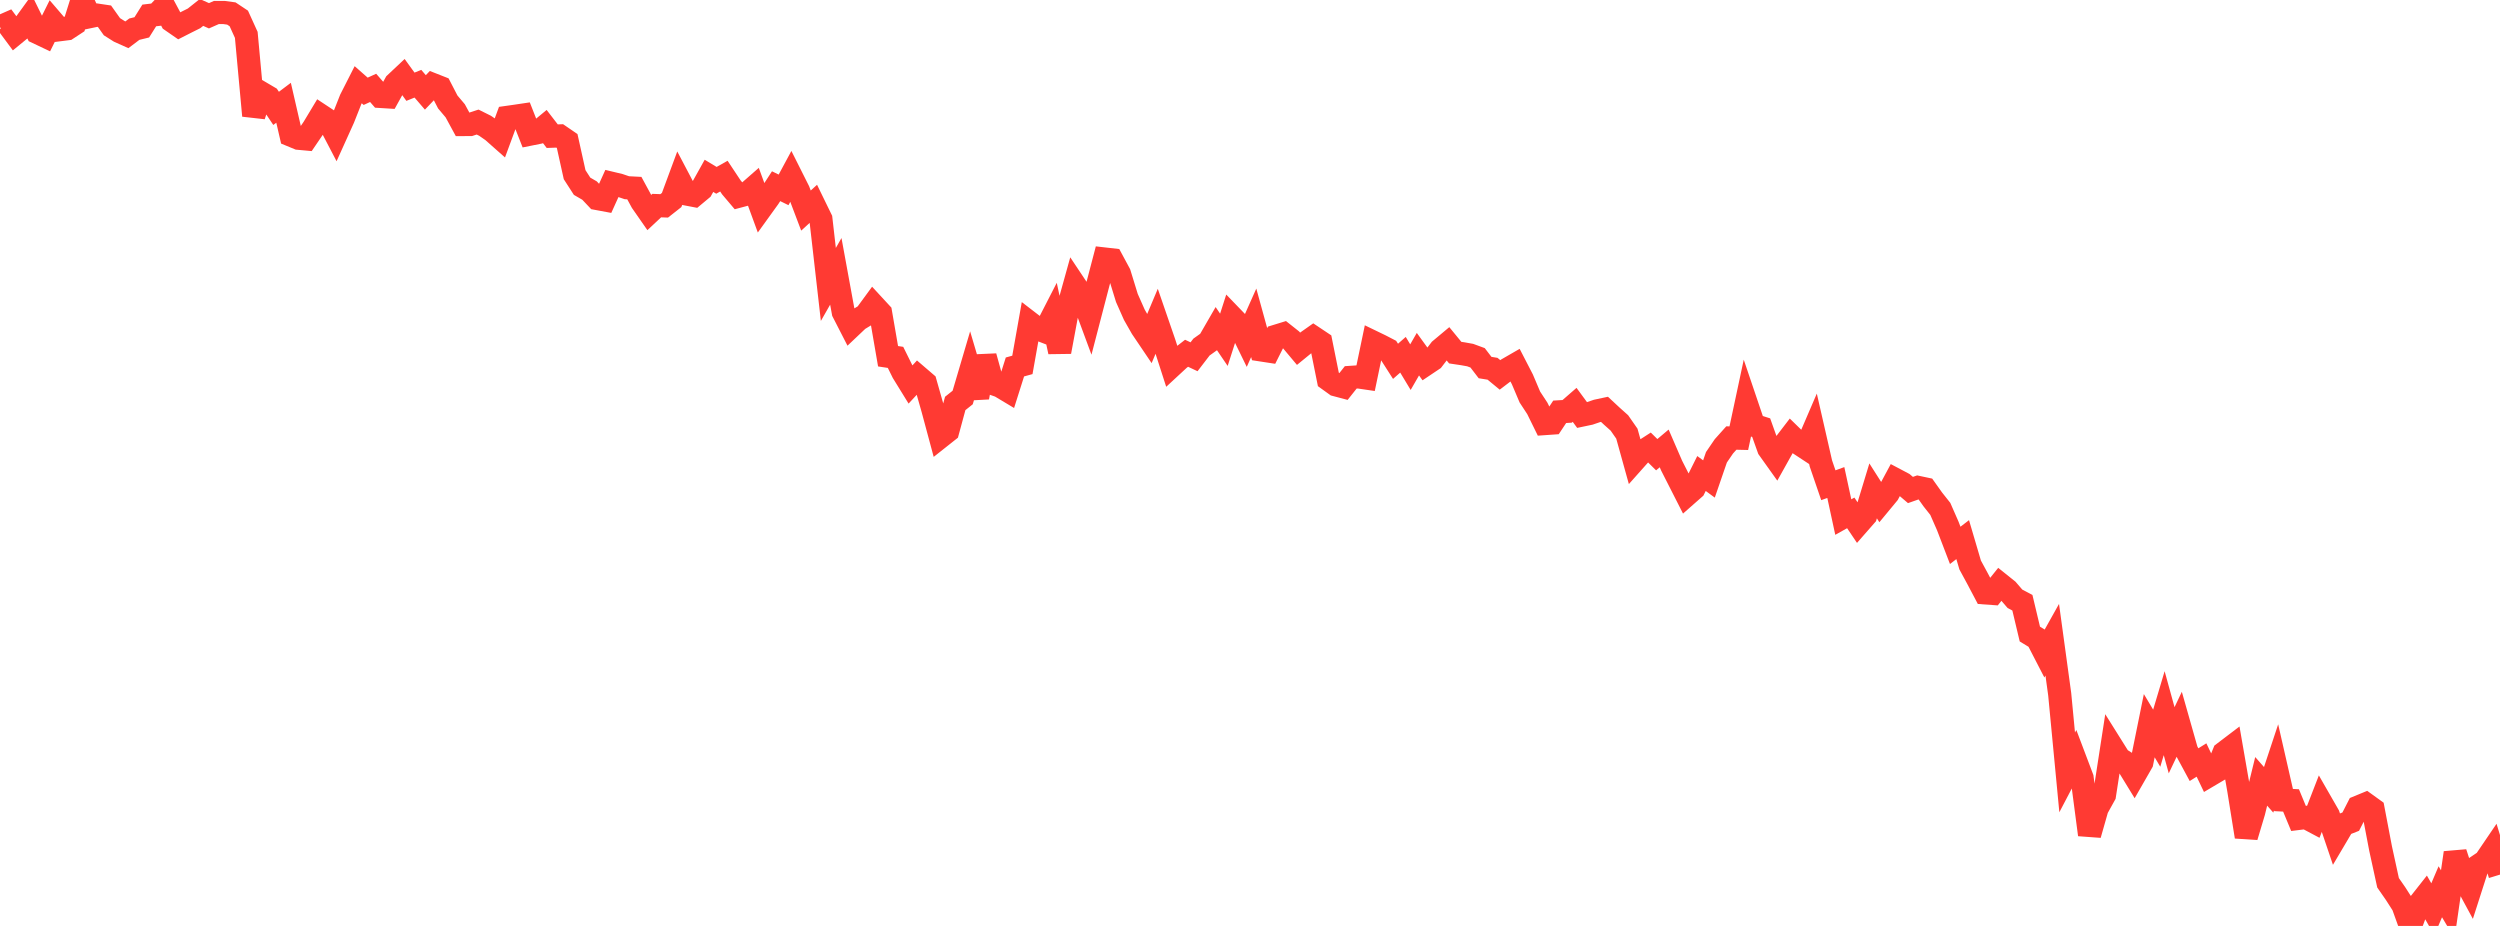 <?xml version="1.0" standalone="no"?>
<!DOCTYPE svg PUBLIC "-//W3C//DTD SVG 1.1//EN" "http://www.w3.org/Graphics/SVG/1.1/DTD/svg11.dtd">

<svg width="135" height="50" viewBox="0 0 135 50" preserveAspectRatio="none" 
  xmlns="http://www.w3.org/2000/svg"
  xmlns:xlink="http://www.w3.org/1999/xlink">


<polyline points="0.0, 1.454 0.403, 1.277 0.806, 1.821 1.209, 1.49 1.612, 0.934 2.015, 1.754 2.418, 1.945 2.821, 1.135 3.224, 1.604 3.627, 1.553 4.03, 1.289 4.433, 0.0 4.836, 0.9 5.239, 0.816 5.642, 0.876 6.045, 1.443 6.448, 1.698 6.851, 1.879 7.254, 1.575 7.657, 1.477 8.06, 0.834 8.463, 0.786 8.866, 0.364 9.269, 1.119 9.672, 1.398 10.075, 1.193 10.478, 0.992 10.881, 0.672 11.284, 0.852 11.687, 0.674 12.09, 0.674 12.493, 0.729 12.896, 0.997 13.299, 1.883 13.701, 6.245 14.104, 5.014 14.507, 5.252 14.91, 5.852 15.313, 5.549 15.716, 7.299 16.119, 7.466 16.522, 7.503 16.925, 6.911 17.328, 6.241 17.731, 6.507 18.134, 7.279 18.537, 6.387 18.94, 5.368 19.343, 4.575 19.746, 4.93 20.149, 4.745 20.552, 5.208 20.955, 5.233 21.358, 4.506 21.761, 4.127 22.164, 4.684 22.567, 4.521 22.97, 4.99 23.373, 4.568 23.776, 4.727 24.179, 5.506 24.582, 5.983 24.985, 6.725 25.388, 6.723 25.791, 6.591 26.194, 6.792 26.597, 7.072 27.0, 7.429 27.403, 6.337 27.806, 6.28 28.209, 6.22 28.612, 7.245 29.015, 7.164 29.418, 6.831 29.821, 7.354 30.224, 7.339 30.627, 7.615 31.03, 9.433 31.433, 10.058 31.836, 10.291 32.239, 10.718 32.642, 10.793 33.045, 9.903 33.448, 10 33.851, 10.137 34.254, 10.158 34.657, 10.9 35.06, 11.479 35.463, 11.102 35.866, 11.117 36.269, 10.8 36.672, 9.711 37.075, 10.477 37.478, 10.554 37.881, 10.218 38.284, 9.495 38.687, 9.738 39.09, 9.511 39.493, 10.118 39.896, 10.594 40.299, 10.487 40.701, 10.135 41.104, 11.235 41.507, 10.676 41.91, 10.055 42.313, 10.253 42.716, 9.505 43.119, 10.308 43.522, 11.371 43.925, 11.003 44.328, 11.83 44.731, 15.36 45.134, 14.653 45.537, 16.854 45.94, 17.64 46.343, 17.258 46.746, 17.014 47.149, 16.464 47.552, 16.901 47.955, 19.237 48.358, 19.298 48.761, 20.112 49.164, 20.766 49.567, 20.331 49.97, 20.677 50.373, 22.094 50.776, 23.592 51.179, 23.273 51.582, 21.786 51.985, 21.465 52.388, 20.098 52.791, 21.458 53.194, 19.247 53.597, 20.706 54.0, 20.847 54.403, 21.089 54.806, 19.816 55.209, 19.704 55.612, 17.436 56.015, 17.746 56.418, 17.902 56.821, 17.116 57.224, 18.996 57.627, 16.827 58.03, 15.378 58.433, 15.983 58.836, 17.072 59.239, 15.524 59.642, 13.986 60.045, 14.032 60.448, 14.779 60.851, 16.089 61.254, 16.997 61.657, 17.705 62.06, 18.302 62.463, 17.344 62.866, 18.513 63.269, 19.763 63.672, 19.39 64.075, 19.076 64.478, 19.266 64.881, 18.741 65.284, 18.454 65.687, 17.756 66.09, 18.349 66.493, 17.092 66.896, 17.51 67.299, 18.335 67.701, 17.432 68.104, 18.896 68.507, 18.958 68.91, 18.155 69.313, 18.031 69.716, 18.35 70.119, 18.831 70.522, 18.502 70.925, 18.218 71.328, 18.487 71.731, 20.489 72.134, 20.779 72.537, 20.886 72.94, 20.378 73.343, 20.351 73.746, 20.41 74.149, 18.477 74.552, 18.672 74.955, 18.881 75.358, 19.511 75.761, 19.157 76.164, 19.826 76.567, 19.126 76.97, 19.682 77.373, 19.412 77.776, 18.887 78.179, 18.55 78.582, 19.042 78.985, 19.102 79.388, 19.174 79.791, 19.322 80.194, 19.848 80.597, 19.913 81.0, 20.245 81.403, 19.938 81.806, 19.706 82.209, 20.487 82.612, 21.438 83.015, 22.053 83.418, 22.873 83.821, 22.845 84.224, 22.237 84.627, 22.213 85.03, 21.862 85.433, 22.412 85.836, 22.327 86.239, 22.19 86.642, 22.104 87.045, 22.479 87.448, 22.839 87.851, 23.418 88.254, 24.868 88.657, 24.415 89.06, 24.155 89.463, 24.554 89.866, 24.215 90.269, 25.146 90.672, 25.939 91.075, 26.732 91.478, 26.377 91.881, 25.569 92.284, 25.865 92.687, 24.694 93.09, 24.103 93.493, 23.653 93.896, 23.663 94.299, 21.776 94.701, 22.964 95.104, 23.093 95.507, 24.223 95.91, 24.788 96.313, 24.065 96.716, 23.54 97.119, 23.933 97.522, 24.198 97.925, 23.261 98.328, 25.026 98.731, 26.203 99.134, 26.056 99.537, 27.922 99.94, 27.696 100.343, 28.294 100.746, 27.834 101.149, 26.507 101.552, 27.14 101.955, 26.653 102.358, 25.903 102.761, 26.116 103.164, 26.46 103.567, 26.319 103.97, 26.405 104.373, 26.971 104.776, 27.48 105.179, 28.398 105.582, 29.45 105.985, 29.14 106.388, 30.509 106.791, 31.252 107.194, 32.016 107.597, 32.045 108.0, 31.542 108.403, 31.865 108.806, 32.334 109.209, 32.547 109.612, 34.239 110.015, 34.484 110.418, 35.265 110.821, 34.545 111.224, 37.488 111.627, 41.71 112.03, 40.941 112.433, 42.007 112.836, 45.074 113.239, 43.657 113.642, 42.93 114.045, 40.32 114.448, 40.963 114.851, 41.219 115.254, 41.878 115.657, 41.175 116.06, 39.187 116.463, 39.862 116.866, 38.511 117.269, 39.974 117.672, 39.125 118.075, 40.545 118.478, 41.292 118.881, 41.04 119.284, 41.882 119.687, 41.644 120.09, 40.656 120.493, 40.35 120.896, 42.673 121.299, 45.183 121.701, 43.838 122.104, 42.193 122.507, 42.651 122.91, 41.435 123.313, 43.202 123.716, 43.223 124.119, 44.195 124.522, 44.145 124.925, 44.359 125.328, 43.319 125.731, 44.021 126.134, 45.21 126.537, 44.528 126.94, 44.369 127.343, 43.582 127.746, 43.416 128.149, 43.707 128.552, 45.822 128.955, 47.67 129.358, 48.25 129.761, 48.879 130.164, 50.0 130.567, 48.908 130.97, 48.396 131.373, 49.101 131.776, 48.155 132.179, 48.831 132.582, 46.052 132.985, 47.288 133.388, 48.033 133.791, 46.777 134.194, 46.506 134.597, 45.913 135.0, 47.229" fill="none" stroke="#ff3a33" stroke-width="1.25"/>

</svg>